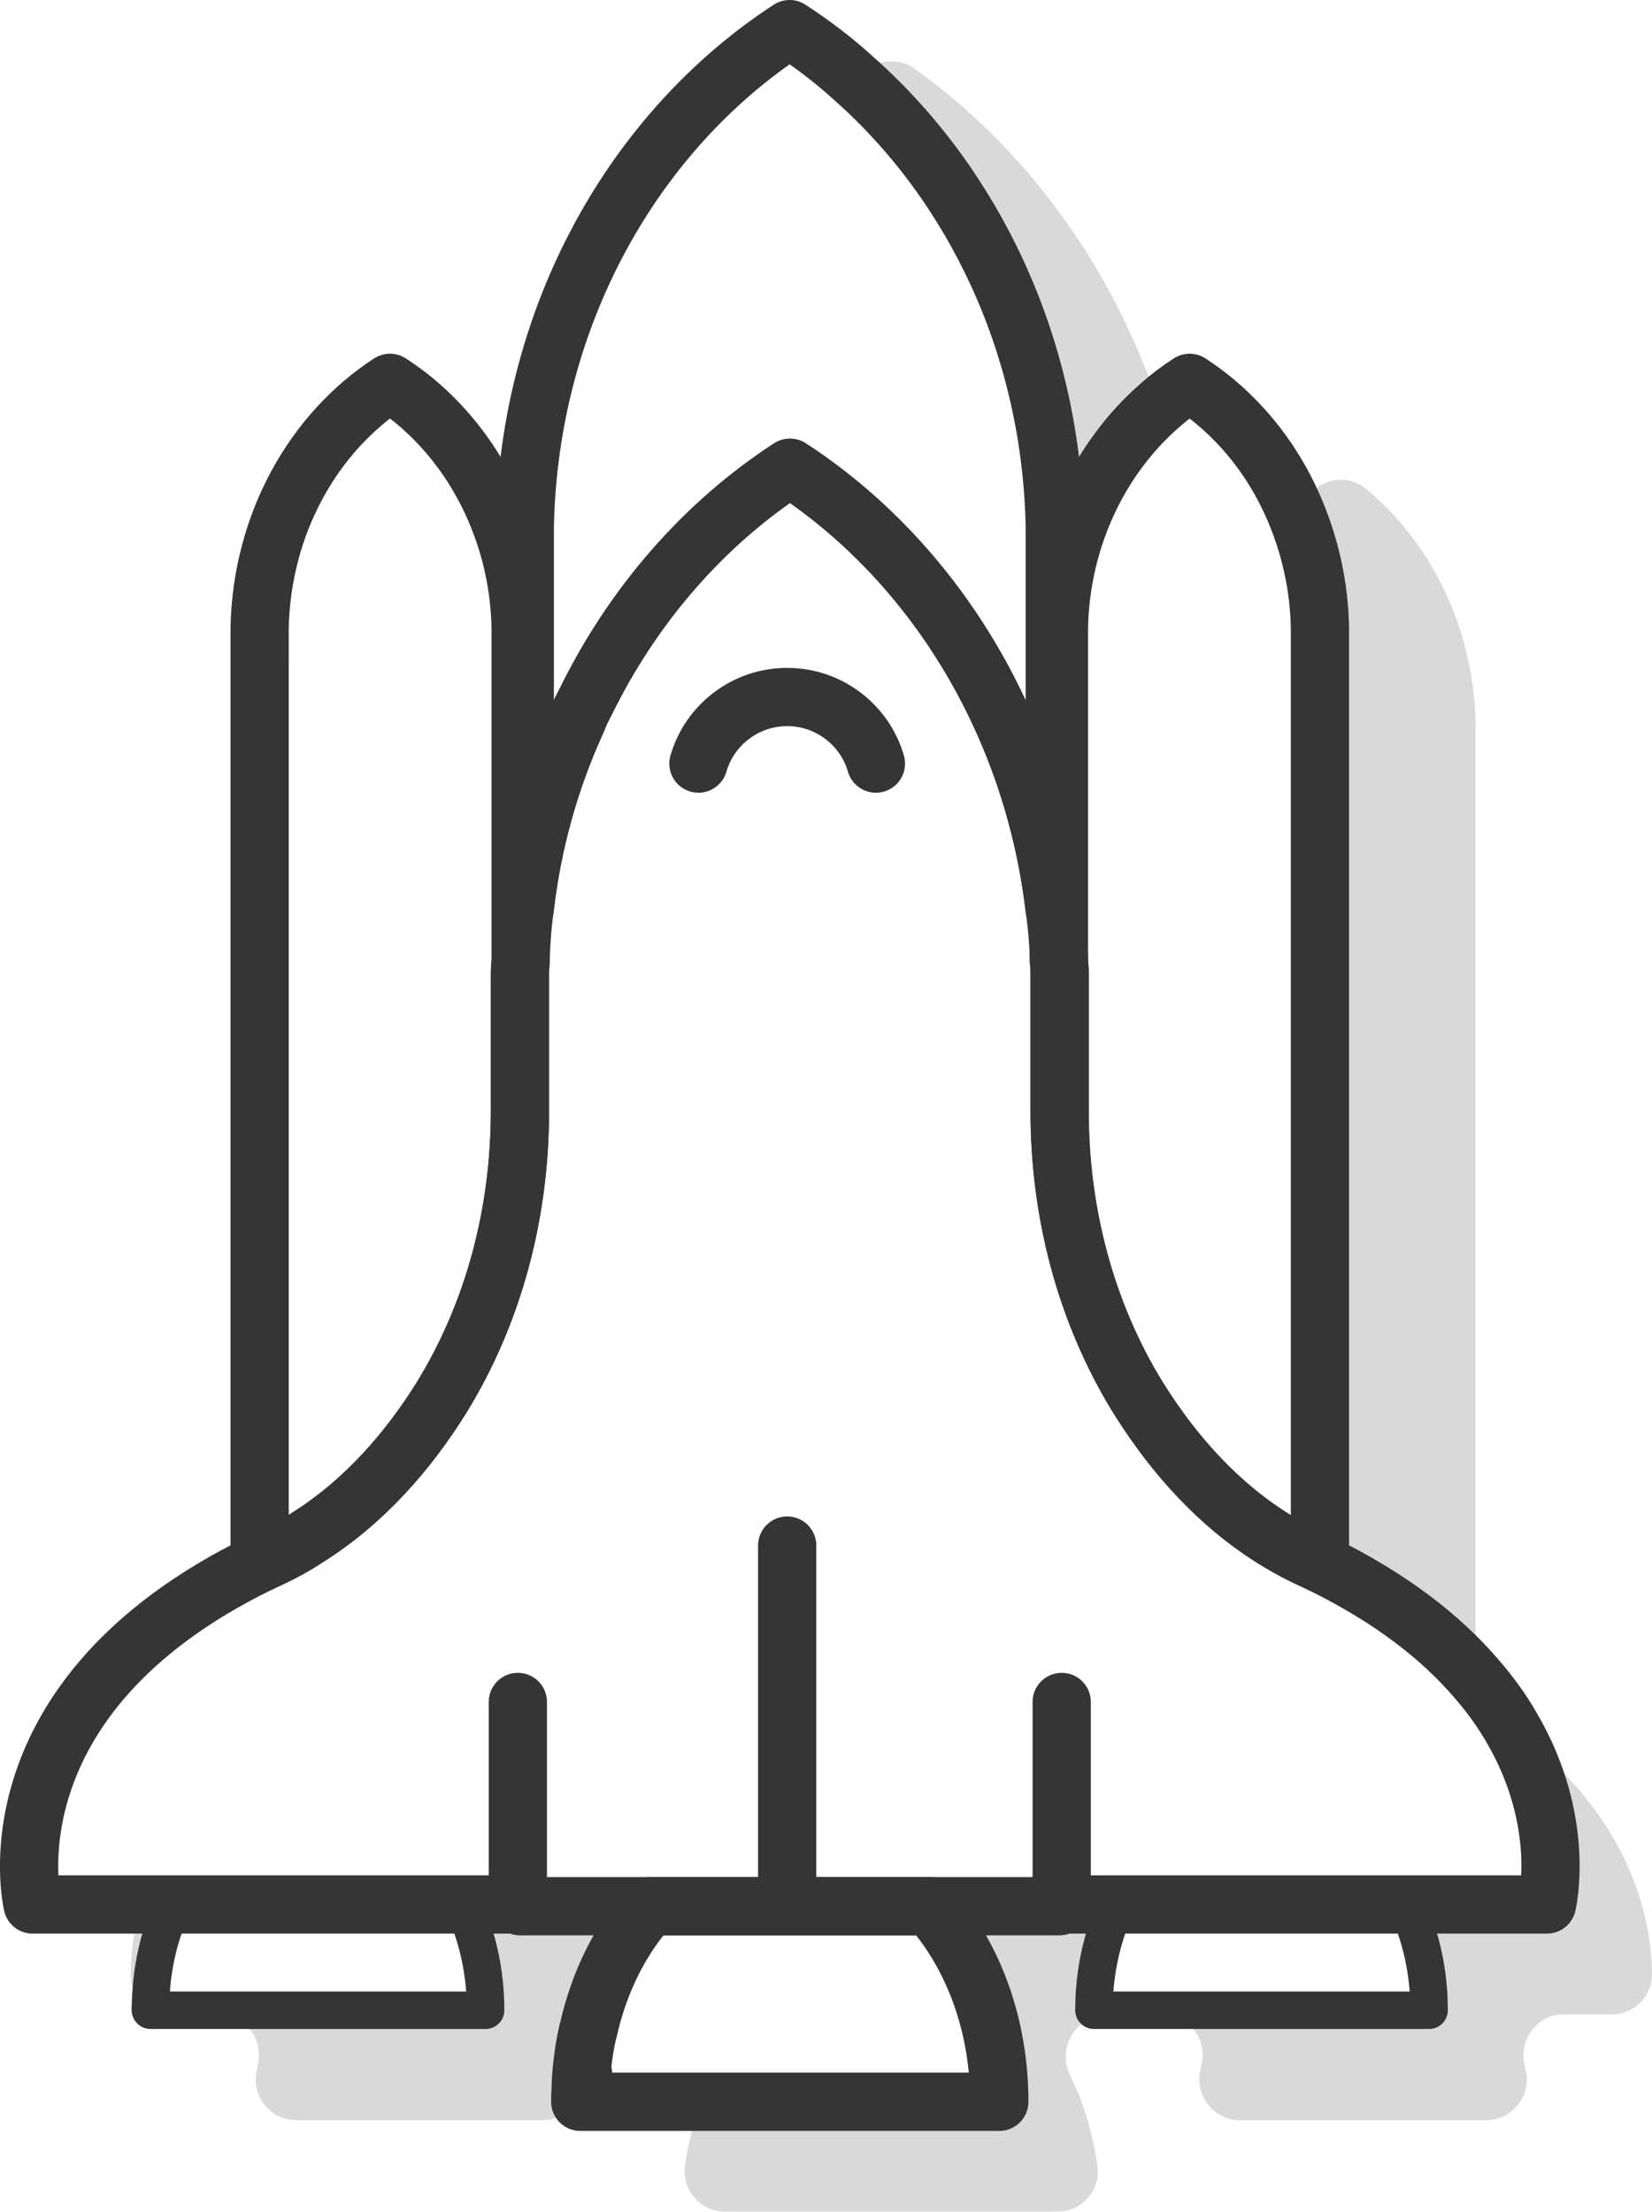<?xml version="1.0" encoding="UTF-8"?><svg id="Capa_2" xmlns="http://www.w3.org/2000/svg" viewBox="0 0 47.66 63.78"><defs><style>.cls-1,.cls-2{stroke-width:1.08px;}.cls-1,.cls-2,.cls-3,.cls-4{stroke:#353535;stroke-linecap:round;stroke-linejoin:round;}.cls-1,.cls-3{fill:#563ba3;}.cls-5{opacity:.15;}.cls-2,.cls-4{fill:none;}.cls-3,.cls-4{stroke-width:1.68px;}</style></defs><g id="cohetes"><g><path class="cls-5" d="M43.61,49.82c1.6,2.73,1.02,5.1,1.02,5.1h-4.06c.42,.9,.66,1.94,.66,3.05h-9.67c0-1.11,.24-2.15,.66-3.05h-1.65v.05h-3.75c1.24,1.39,2.01,3.4,2.01,5.64h-8.6c-.22,.58-.38,1.21-.47,1.86-.09,.69,.46,1.31,1.16,1.31h9.59c.7,0,1.25-.62,1.15-1.31-.13-.95-.4-1.84-.79-2.63-.38-.79,.16-1.7,1.03-1.7h1.6v-.05h.04c.75,0,1.29,.71,1.13,1.44-.02,.08-.04,.15-.05,.22-.13,.72,.42,1.39,1.14,1.39h7.12c.73,0,1.28-.67,1.15-1.39-.02-.07-.03-.14-.05-.22-.16-.73,.38-1.44,1.13-1.44h1.39c.65,0,1.17-.53,1.16-1.17-.02-1.6-.59-4.53-4.05-7.1Zm-4.21-35.73c-.41-.34-1.02-.34-1.43,0-.22,.18-.43,.38-.63,.59,.45,1.05,.72,2.21,.74,3.43v26.97c2.07,1.01,3.51,2.16,4.49,3.3V20.87c-.05-2.77-1.29-5.23-3.17-6.78ZM26.4,1.99c-.41-.3-.96-.3-1.37,0-.13,.09-.26,.19-.38,.29,3.44,3.05,5.68,7.7,5.78,12.91v11.05c.07,.48,.11,.97,.12,1.47v-9.6c.05-2.59,1.18-4.9,2.89-6.4-1.34-4.02-3.84-7.43-7.04-9.72ZM15,54.97v-.05h-1.65c.42,.9,.66,1.94,.66,3.05H4.43c.15,.08,.32,.12,.5,.12h1.39c.75,0,1.29,.71,1.12,1.44-.01,.08-.03,.15-.04,.22-.14,.72,.41,1.39,1.14,1.39h7.12c.51,0,.93-.32,1.09-.76,.08-.19,.1-.41,.06-.63-.01-.03-.01-.06-.02-.09-.01-.04-.02-.08-.03-.13-.08-.36,.01-.69,.2-.95t.01-.02c.31-1.4,.93-2.64,1.78-3.59h-3.75Zm-.58-39.94c.37,.95,.58,2,.6,3.08v9.6c.01-.52,.05-1.03,.12-1.53V15.97c-.22-.33-.46-.65-.72-.94ZM4.07,54.92c-.23,.78-.29,1.46-.3,2-.01,.43,.22,.8,.57,1,.01-1.1,.24-2.12,.66-3h-.93Z"/><path class="cls-4" d="M30.43,15.19v11.05c-.63-5.43-3.55-10.09-7.64-12.75-2.48,1.61-4.53,3.96-5.9,6.76-.1,.18-.18,.36-.25,.54-.76,1.66-1.28,3.48-1.5,5.39V15.19c.12-6.11,3.17-11.44,7.64-14.35,.66,.43,1.28,.9,1.87,1.44,3.44,3.05,5.68,7.7,5.78,12.91Z"/><g><path class="cls-4" d="M15.02,18.11v9.6c-.01,.12-.02,.25-.02,.38v3.96c0,2.9-.74,5.78-2.26,8.25-.94,1.51-2.21,3-3.89,4.05-.33,.22-.68,.41-1.04,.58-.11,.05-.22,.1-.32,.15V18.11c.06-3.01,1.56-5.64,3.76-7.07,1.41,.91,2.53,2.32,3.17,3.99,.37,.95,.58,2,.6,3.08Z"/><path class="cls-4" d="M38.08,18.11v26.97c-.1-.05-.21-.1-.32-.15-2.21-1.04-3.8-2.82-4.93-4.63-1.52-2.47-2.26-5.35-2.26-8.25v-3.96c0-.13-.01-.26-.02-.38v-9.6c.05-2.59,1.18-4.9,2.89-6.4,.28-.25,.57-.47,.88-.67,1.31,.85,2.37,2.12,3.02,3.64,.45,1.05,.72,2.21,.74,3.43Z"/></g><path class="cls-4" d="M28.83,60.61h-12.09c0-.08,0-.15,.01-.23,.08-.19,.1-.41,.06-.63-.01-.03-.01-.06-.02-.09,.03-.37,.09-.73,.17-1.08t.01-.02c.31-1.4,.93-2.64,1.78-3.59h8.07c1.24,1.39,2.01,3.4,2.01,5.64Z"/><path class="cls-3" d="M16.81,59.75c.04,.22,.02,.44-.06,.63,0-.24,.01-.48,.04-.72,.01,.03,.01,.06,.02,.09Z"/><g><path class="cls-2" d="M14.01,57.97H4.43s-.06-.02-.09-.05c.01-1.1,.24-2.12,.66-3H13.35c.42,.9,.66,1.94,.66,3.05Z"/><path class="cls-1" d="M4.34,57.92s.06,.04,.09,.05h-.09v-.05Z"/><path class="cls-2" d="M41.23,57.97h-9.67c0-1.11,.24-2.15,.66-3.05h8.35c.42,.9,.66,1.94,.66,3.05Z"/></g><path class="cls-4" d="M43.61,49.82c-.27-.47-.61-.95-1.04-1.44-.98-1.14-2.42-2.29-4.49-3.3-.1-.05-.21-.1-.32-.15-2.21-1.04-3.8-2.82-4.93-4.63-1.52-2.47-2.26-5.35-2.26-8.25v-3.96c0-.13-.01-.26-.02-.38-.01-.5-.05-.99-.12-1.47-.63-5.43-3.55-10.09-7.64-12.75-2.48,1.61-4.53,3.96-5.9,6.76-.1,.18-.18,.36-.25,.54-.76,1.66-1.28,3.48-1.5,5.39-.07,.5-.11,1.01-.12,1.53-.01,.12-.02,.25-.02,.38v3.96c0,2.9-.74,5.78-2.26,8.25-.94,1.51-2.21,3-3.89,4.05-.33,.22-.68,.41-1.04,.58-.11,.05-.22,.1-.32,.15C-.5,48.98,.94,54.92,.94,54.92H15v.05h15.57v-.05h14.06s.58-2.37-1.02-5.1Z"/><g><line class="cls-4" x1="14.94" y1="54.36" x2="14.94" y2="49.08"/><line class="cls-4" x1="30.63" y1="54.36" x2="30.63" y2="49.08"/></g><polyline class="cls-4" points="22.71 44.57 22.71 46.66 22.71 54.26"/><path class="cls-4" d="M25.27,22.02c-.32-1.11-1.35-1.92-2.56-1.92s-2.24,.81-2.56,1.92"/></g></g></svg>